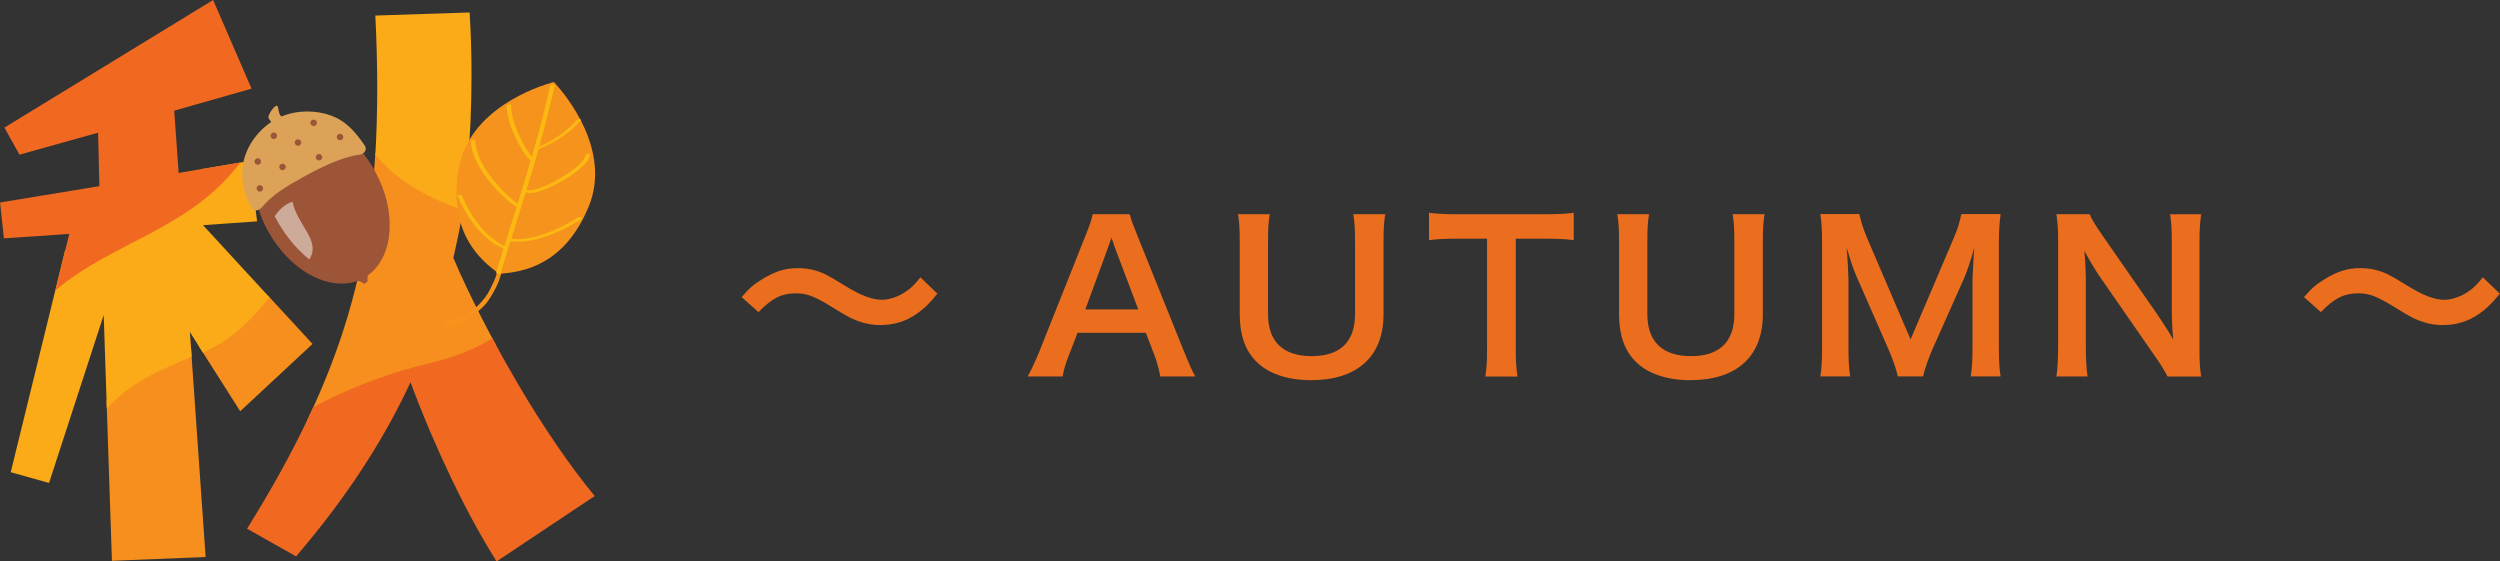 <?xml version="1.0" encoding="UTF-8"?>
<svg id="_レイヤー_2" data-name="レイヤー 2" xmlns="http://www.w3.org/2000/svg" viewBox="0 0 289.01 64.91">
  <rect x="0" y="0" width="289.01" height="64.91" fill="#333333" stroke="none"/>
  <defs>
    <style>
      .cls-1 {
        fill: #faab17;
      }

      .cls-2 {
        fill: #f68f1d;
      }

      .cls-3 {
        fill: #f6931c;
      }

      .cls-4 {
        fill: #eb6e1f;
      }

      .cls-5 {
        fill: #fcb911;
      }

      .cls-6 {
        fill: #f16921;
      }

      .cls-7 {
        fill: #dca258;
      }

      .cls-8 {
        fill: #9c5536;
      }

      .cls-9 {
        fill: rgba(255, 255, 255, .5);
      }
    </style>
  </defs>
  <g id="_レイヤー_1-2" data-name="レイヤー 1">
    <g>
      <path class="cls-4" d="m85.75,34.33c.91-1.06,1.36-1.44,2.44-2.1,1.5-.9,2.61-1.23,4.04-1.23,1.13,0,2.12.21,3.18.71q.64.31,2.24,1.3c1.87,1.16,3.18,1.65,4.36,1.65.52,0,1.23-.19,1.83-.45,1.06-.52,1.7-1.04,2.56-2.15l1.97,1.89c-1.01,1.23-1.53,1.72-2.34,2.29-1.26.9-2.66,1.34-4.27,1.34-.74,0-1.5-.12-2.17-.33-.96-.31-1.46-.54-3.38-1.74-2.17-1.32-2.93-1.6-4.24-1.6-1.6,0-2.74.57-4.29,2.17l-1.95-1.74Z"/>
      <path class="cls-4" d="m134.14,43.52c-.15-.78-.42-1.79-.69-2.48l-.99-2.57h-7.89l-.99,2.57c-.44,1.13-.54,1.49-.74,2.48h-4.04c.37-.64.86-1.7,1.31-2.78l5.42-13.6c.47-1.18.67-1.77.79-2.38h4.29c.12.57.27.94.84,2.38l5.47,13.6c.62,1.51.91,2.17,1.26,2.78h-4.04Zm-5.2-14.73c-.1-.26-.17-.54-.44-1.32q-.39,1.11-.47,1.32l-2.56,6.98h6.12l-2.64-6.98Z"/>
      <path class="cls-4" d="m160.14,24.76c-.15.87-.2,1.72-.2,3.21v8.37c0,4.88-3.03,7.61-8.41,7.61-2.74,0-5.01-.8-6.36-2.22-1.26-1.3-1.85-3.06-1.85-5.42v-8.32c0-1.46-.05-2.38-.2-3.23h3.67c-.15.8-.2,1.7-.2,3.23v8.32c0,3.18,1.73,4.86,5.05,4.86s5.01-1.67,5.01-4.88v-8.3c0-1.51-.05-2.36-.2-3.23h3.67Z"/>
      <path class="cls-4" d="m175.23,40.46c0,1.27.05,2.1.2,3.07h-3.72c.15-.99.2-1.79.2-3.07v-12.87h-3.33c-1.46,0-2.51.05-3.38.17v-3.16c.89.12,1.95.17,3.35.17h9.76c1.78,0,2.69-.05,3.62-.17v3.16c-.91-.12-1.85-.17-3.62-.17h-3.08v12.87Z"/>
      <path class="cls-4" d="m203.99,24.76c-.15.87-.2,1.72-.2,3.21v8.37c0,4.88-3.03,7.61-8.41,7.61-2.74,0-5.01-.8-6.36-2.22-1.26-1.3-1.85-3.06-1.85-5.42v-8.32c0-1.46-.05-2.38-.2-3.23h3.67c-.15.8-.2,1.7-.2,3.23v8.32c0,3.18,1.73,4.86,5.05,4.86s5.01-1.67,5.01-4.88v-8.3c0-1.51-.05-2.36-.2-3.23h3.67Z"/>
      <path class="cls-4" d="m219.38,43.52c-.12-.75-.52-1.86-1.08-3.18l-3.55-8.09c-.47-1.06-.69-1.7-1.26-3.61.1,1.25.2,3.18.2,3.7v7.73c0,1.63.05,2.52.2,3.44h-3.45c.15-.94.2-1.86.2-3.44v-11.83c0-1.53-.05-2.52-.2-3.49h4.51c.17.83.49,1.82.91,2.8l5.01,11.69,4.98-11.69c.49-1.15.71-1.91.89-2.8h4.54c-.15,1.13-.2,1.91-.2,3.49v11.83c0,1.72.05,2.57.2,3.44h-3.45c.15-.97.2-1.82.2-3.44v-7.83c.1-2.05.17-3.25.2-3.61-.32,1.27-.79,2.59-1.13,3.44l-3.7,8.3c-.49,1.11-.94,2.43-1.08,3.14h-2.91Z"/>
      <path class="cls-4" d="m250.58,43.52c-.42-.8-.86-1.49-1.58-2.52l-6.36-9.17c-.47-.71-1.08-1.72-1.68-2.83q.02.33.1,1.2c.03.45.07,1.51.07,2.05v7.73c0,1.58.07,2.69.2,3.54h-3.6c.12-.78.2-1.96.2-3.56v-12.16c0-1.23-.05-2.07-.2-3.04h3.85c.22.59.67,1.3,1.5,2.5l6.24,8.98c.59.85,1.38,2.08,1.92,3.02-.1-.92-.17-2.33-.17-3.32v-7.92c0-1.39-.05-2.36-.2-3.25h3.6c-.15.94-.2,1.82-.2,3.25v12.47c0,1.32.05,2.22.2,3.04h-3.9Z"/>
      <path class="cls-4" d="m266.37,34.33c.91-1.06,1.36-1.44,2.44-2.1,1.5-.9,2.61-1.23,4.04-1.23,1.13,0,2.12.21,3.18.71q.64.31,2.24,1.3c1.87,1.16,3.18,1.65,4.36,1.65.52,0,1.23-.19,1.83-.45,1.06-.52,1.7-1.04,2.56-2.15l1.97,1.89c-1.01,1.23-1.53,1.72-2.34,2.29-1.26.9-2.66,1.34-4.27,1.34-.74,0-1.5-.12-2.17-.33-.96-.31-1.46-.54-3.38-1.74-2.17-1.32-2.93-1.6-4.24-1.6-1.6,0-2.74.57-4.29,2.17l-1.95-1.74Z"/>
    </g>
    <g>
      <path class="cls-2" d="m57.37,39.94c-.57-1.04-1.12-2.08-1.65-3.12-1.28-2.5-2.39-4.83-3.31-7.01.42-1.88.84-3.76,1.13-5.72-5.22-1.79-8.14-4.04-10.15-6.4-.13,2.2-.33,4.31-.58,6.34-.53,4.24-1.38,8.33-2.54,12.28-1.16,3.95-2.7,7.95-4.62,11.99-.04.09-.09.19-.14.29,3.58-1.94,8.09-4.01,14.03-5.42,3.31-.79,5.86-1.88,7.82-3.22Z"/>
      <path class="cls-1" d="m53.48,24.28c.21-1.43.38-3.11.52-4.59.34-3.49.51-7.15.51-10.98,0-2.47-.07-4.89-.22-7.27l-10.9.36c.15,2.96.22,5.77.22,8.43s-.08,5.29-.22,7.67c2.01,2.36,4.88,4.58,10.09,6.37Z"/>
      <path class="cls-6" d="m64.36,51.46c-1.53-2.23-3.03-4.6-4.51-7.12-1.03-1.75-2.01-3.5-2.94-5.24-1.9,1.21-4.31,2.2-7.37,2.92-5.55,1.32-9.86,3.22-13.32,5.04-.19.41-.38.82-.57,1.23-1.91,4.05-4.28,8.32-7.09,12.83l5.67,3.2c2.86-3.34,5.38-6.67,7.56-9.99,2.18-3.32,4.07-6.7,5.67-10.14,1.4,3.78,2.98,7.49,4.72,11.12,1.74,3.63,3.49,6.83,5.23,9.59l11.34-7.56c-1.41-1.7-2.87-3.66-4.4-5.89Z"/>
      <path class="cls-2" d="m12.32,46.33l.62,18.5,10.83-.44-1.68-24.02c-3.5,1.48-7.08,2.88-9.77,5.95Z"/>
      <path class="cls-2" d="m22.98,40l4.79,7.54,8.36-7.78-5.16-5.6c-2.17,2.84-4.94,4.52-7.99,5.84Z"/>
      <path class="cls-1" d="m23.45,40.76c3.05-1.32,5.51-3.57,7.68-6.41l-7.66-8.32,6.25-.44-.87-6.98-5.56.94c-5.02,3.72-10.91,5.55-15.76,9.38L1.24,54.59l4.43,1.24,6.32-19.41.36,10.83c2.69-3.07,6.3-4.53,9.81-6.01l-.21-2.86,1.5,2.38Z"/>
      <g>
        <path class="cls-3" d="m58,31.37l-.51-.13s0,.48-.54,1.6c-.42.88-.59,1.26-1.33,2.1-.49.56-1.34,1.35-3.21,2.01l-1.17.11s-.09.21.06.54c.14.29.26.45.26.45,0,0,1.01-.54,1.02-.53,0,0,2.73-1.04,3.92-2.84,1.27-1.92,1.44-3.09,1.5-3.3Z"/>
        <path class="cls-3" d="m64.13,9.59l-.1-.11-.15.04c-1.64.46-9.7,3.05-10.87,10.06-1.22,7.31,2.54,10.47,4.51,11.94l.19.14.23-.02c2.45-.22,7.31-.92,10.12-7.77,2.7-6.58-2.78-13.03-3.93-14.28Z"/>
        <path class="cls-5" d="m67.14,25.11c-.11-.04-.25-.02-.35.04.09-.06-.08.05-.1.06-.11.07-.23.14-.34.21-.41.24-.82.47-1.25.69-1.2.61-2.46,1.13-3.79,1.38-.72.14-1.46.2-2.19.09.56-1.79,1.12-3.58,1.67-5.37.02.01.04.02.06.03.4.15.86.05,1.26-.05.61-.16,1.2-.41,1.77-.69,1.25-.6,2.5-1.34,3.5-2.31.35-.34.76-.77.81-1.28.02-.22-.48-.24-.51,0-.04.39-.36.72-.61.99-.42.43-.9.79-1.39,1.13-1.04.71-2.19,1.34-3.39,1.75-.24.08-.49.15-.75.19-.16.02-.35.03-.44,0-.08-.03-.17-.02-.25.02.03-.09.05-.17.08-.26.46-1.51.91-3.02,1.34-4.53.06,0,.11,0,.13-.01,1.79-.76,3.51-1.81,4.78-3.3.06-.07-.39-.16-.49-.05-1.16,1.37-2.72,2.37-4.35,3.1.25-.89.5-1.79.73-2.69.37-1.41.71-2.83,1.03-4.26.06-.26-.43-.33-.49-.11-.56,2.5-1.19,4.98-1.9,7.44-.08.26-.15.53-.23.79-.57-.65-1-1.47-1.37-2.24-.55-1.14-1-2.39-1.02-3.66,0-.22-.51-.22-.51,0,.02,1.3.48,2.58,1.04,3.74.44.92.97,1.92,1.72,2.63-.48,1.65-.99,3.3-1.5,4.94-.76-.5-1.43-1.17-2.05-1.83-.93-1-1.77-2.11-2.33-3.36-.28-.64-.49-1.31-.51-2.01,0-.22-.51-.22-.51,0,.04,1.31.66,2.54,1.38,3.62.75,1.13,1.67,2.15,2.68,3.05.38.34.78.66,1.22.93-.16.53-.33,1.05-.49,1.58-.31.98-.61,1.97-.92,2.95-2.33-1.14-3.91-3.52-4.92-5.84-.07-.16-.57-.12-.49.06,1.07,2.46,2.78,4.97,5.31,6.08-.28.9-.56,1.79-.83,2.69-.08.25.42.33.49.11.38-1.22.76-2.44,1.14-3.66,1.38.2,2.81-.11,4.12-.56,1.18-.41,2.32-.95,3.41-1.59.23-.13.45-.27.67-.41.1-.07-.02-.16-.09-.18Z"/>
      </g>
      <g>
        <path class="cls-8" d="m43.42,19.89c-2.67-4.9-7.62-7.36-11.06-5.49-3.44,1.87-4.07,7.36-1.4,12.27,2.49,4.57,6.95,7.01,10.33,5.81.14,0,.29.03.4.08.32.14.34.28.34.28l.45-.26s-.01-.14,0-.47c0-.11.05-.22.11-.33,2.91-2.15,3.32-7.28.81-11.89Z"/>
        <path class="cls-7" d="m42.15,16.79c-1.15-1.63-2.15-2.79-3.85-3.42-1.74-.65-3.95-.67-5.77.1-.32-.29-.31-.78-.4-1.09-.18-.62-1.05.78-1.09,1.06-.04.3.18.42.31.67-1.66,1.11-2.86,2.86-3.23,4.72-.35,1.72.02,3.56.99,5.22.25.43.81.33,1.18-.1,1.24-1.46,2.66-2.33,5.18-3.71,2.53-1.38,4.49-2.14,6.18-2.38.48-.07.84-.58.49-1.07Z"/>
        <path class="cls-8" d="m30.37,21.6c.1.18.03.41-.15.51-.18.1-.41.03-.51-.15-.1-.18-.03-.41.15-.51.18-.1.41-.03.51.15Z"/>
        <path class="cls-8" d="m30.13,18.49c.1.18.03.41-.15.51-.18.1-.41.03-.51-.15-.1-.18-.03-.41.15-.51.18-.1.41-.03.51.15Z"/>
        <path class="cls-8" d="m31.98,15.52c.1.18.03.41-.15.51-.18.1-.41.03-.51-.15s-.03-.41.15-.51c.18-.1.41-.03.51.15Z"/>
        <path class="cls-8" d="m32.99,19.12c.1.18.03.41-.15.51-.18.1-.41.03-.51-.15-.1-.18-.03-.41.15-.51.18-.1.41-.03.51.15Z"/>
        <path class="cls-8" d="m34.78,16.3c.1.18.03.41-.15.51-.18.1-.41.03-.51-.15s-.03-.41.15-.51c.18-.1.41-.03.51.15Z"/>
        <path class="cls-8" d="m36.59,14.02c.1.18.03.41-.15.51-.18.1-.41.03-.51-.15-.1-.18-.03-.41.15-.51.18-.1.41-.03.51.15Z"/>
        <circle class="cls-8" cx="36.88" cy="18.18" r=".37"/>
        <circle class="cls-8" cx="39.31" cy="15.84" r=".37"/>
        <path class="cls-9" d="m31.76,25c.97,1.9,2.33,3.64,3.99,4.99,1.42-2.17-1.39-3.92-1.93-6.68-.9.31-1.55.91-2.06,1.69Z"/>
      </g>
      <path class="cls-6" d="m27.76,18.79l-7.11,1.2-.51-7.2,8.94-2.54L24.64,0,.51,14.75l1.74,3.13,9.09-2.54.15,6.18-11.48,1.89.44,4.14,7.56-.51-1.6,6.53c6.66-5.66,15.52-7.01,21.36-14.77Z"/>
    </g>
  </g>
</svg>